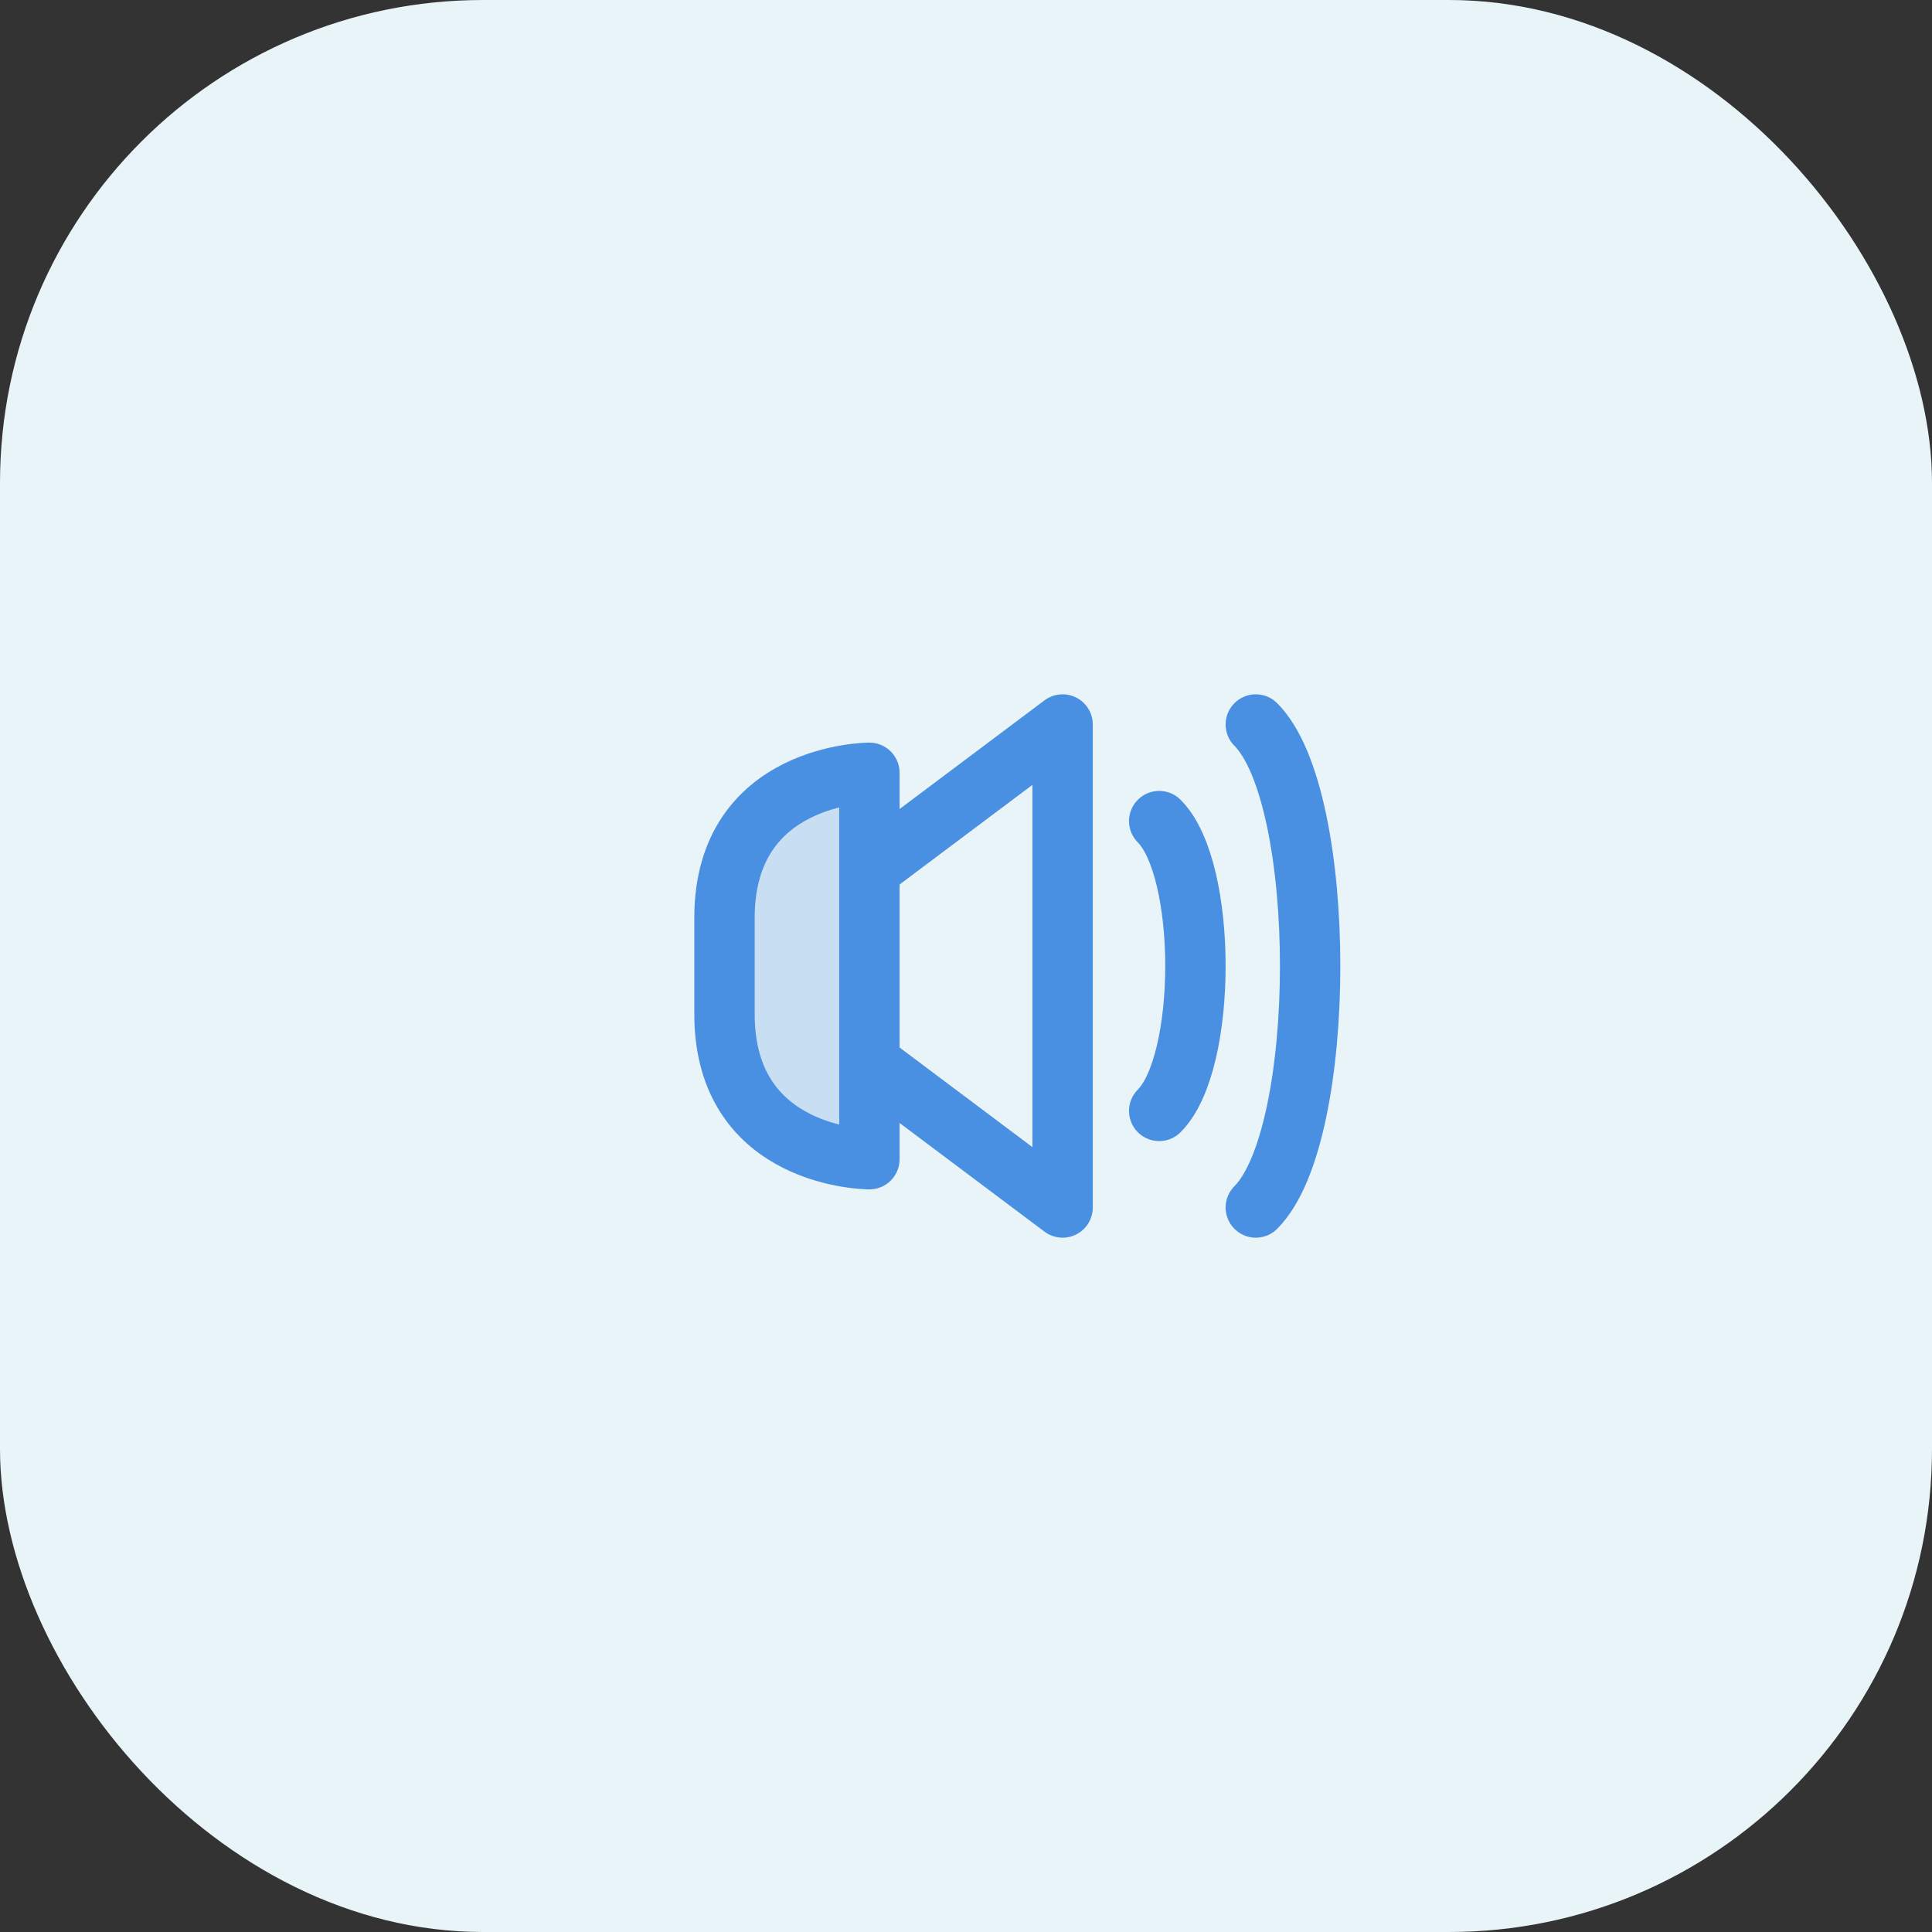 <svg xmlns="http://www.w3.org/2000/svg" fill="none" viewBox="0 0 80 80" height="80" width="80">
  <rect x="0" y="0" width="80" height="80" fill="#333333" stroke="none"/>
  <rect fill="#E8F4F8" rx="20" height="80" width="80"></rect>
  <path stroke-linejoin="round" stroke-width="2.5" stroke="#4A90E2" fill-opacity="0.2" fill="#4A90E2" d="M36 32V48C36 48 30 48 30 42V38C30 32 36 32 36 32Z"></path>
  <path stroke-linejoin="round" stroke-linecap="round" stroke-width="2.5" stroke="#4A90E2" d="M36 36L44 30V50L36 44"></path>
  <path stroke-linecap="round" stroke-width="2.5" stroke="#4A90E2" d="M48 34C50 36 50 44 48 46M52 30C55 33 55 47 52 50"></path>
</svg>
